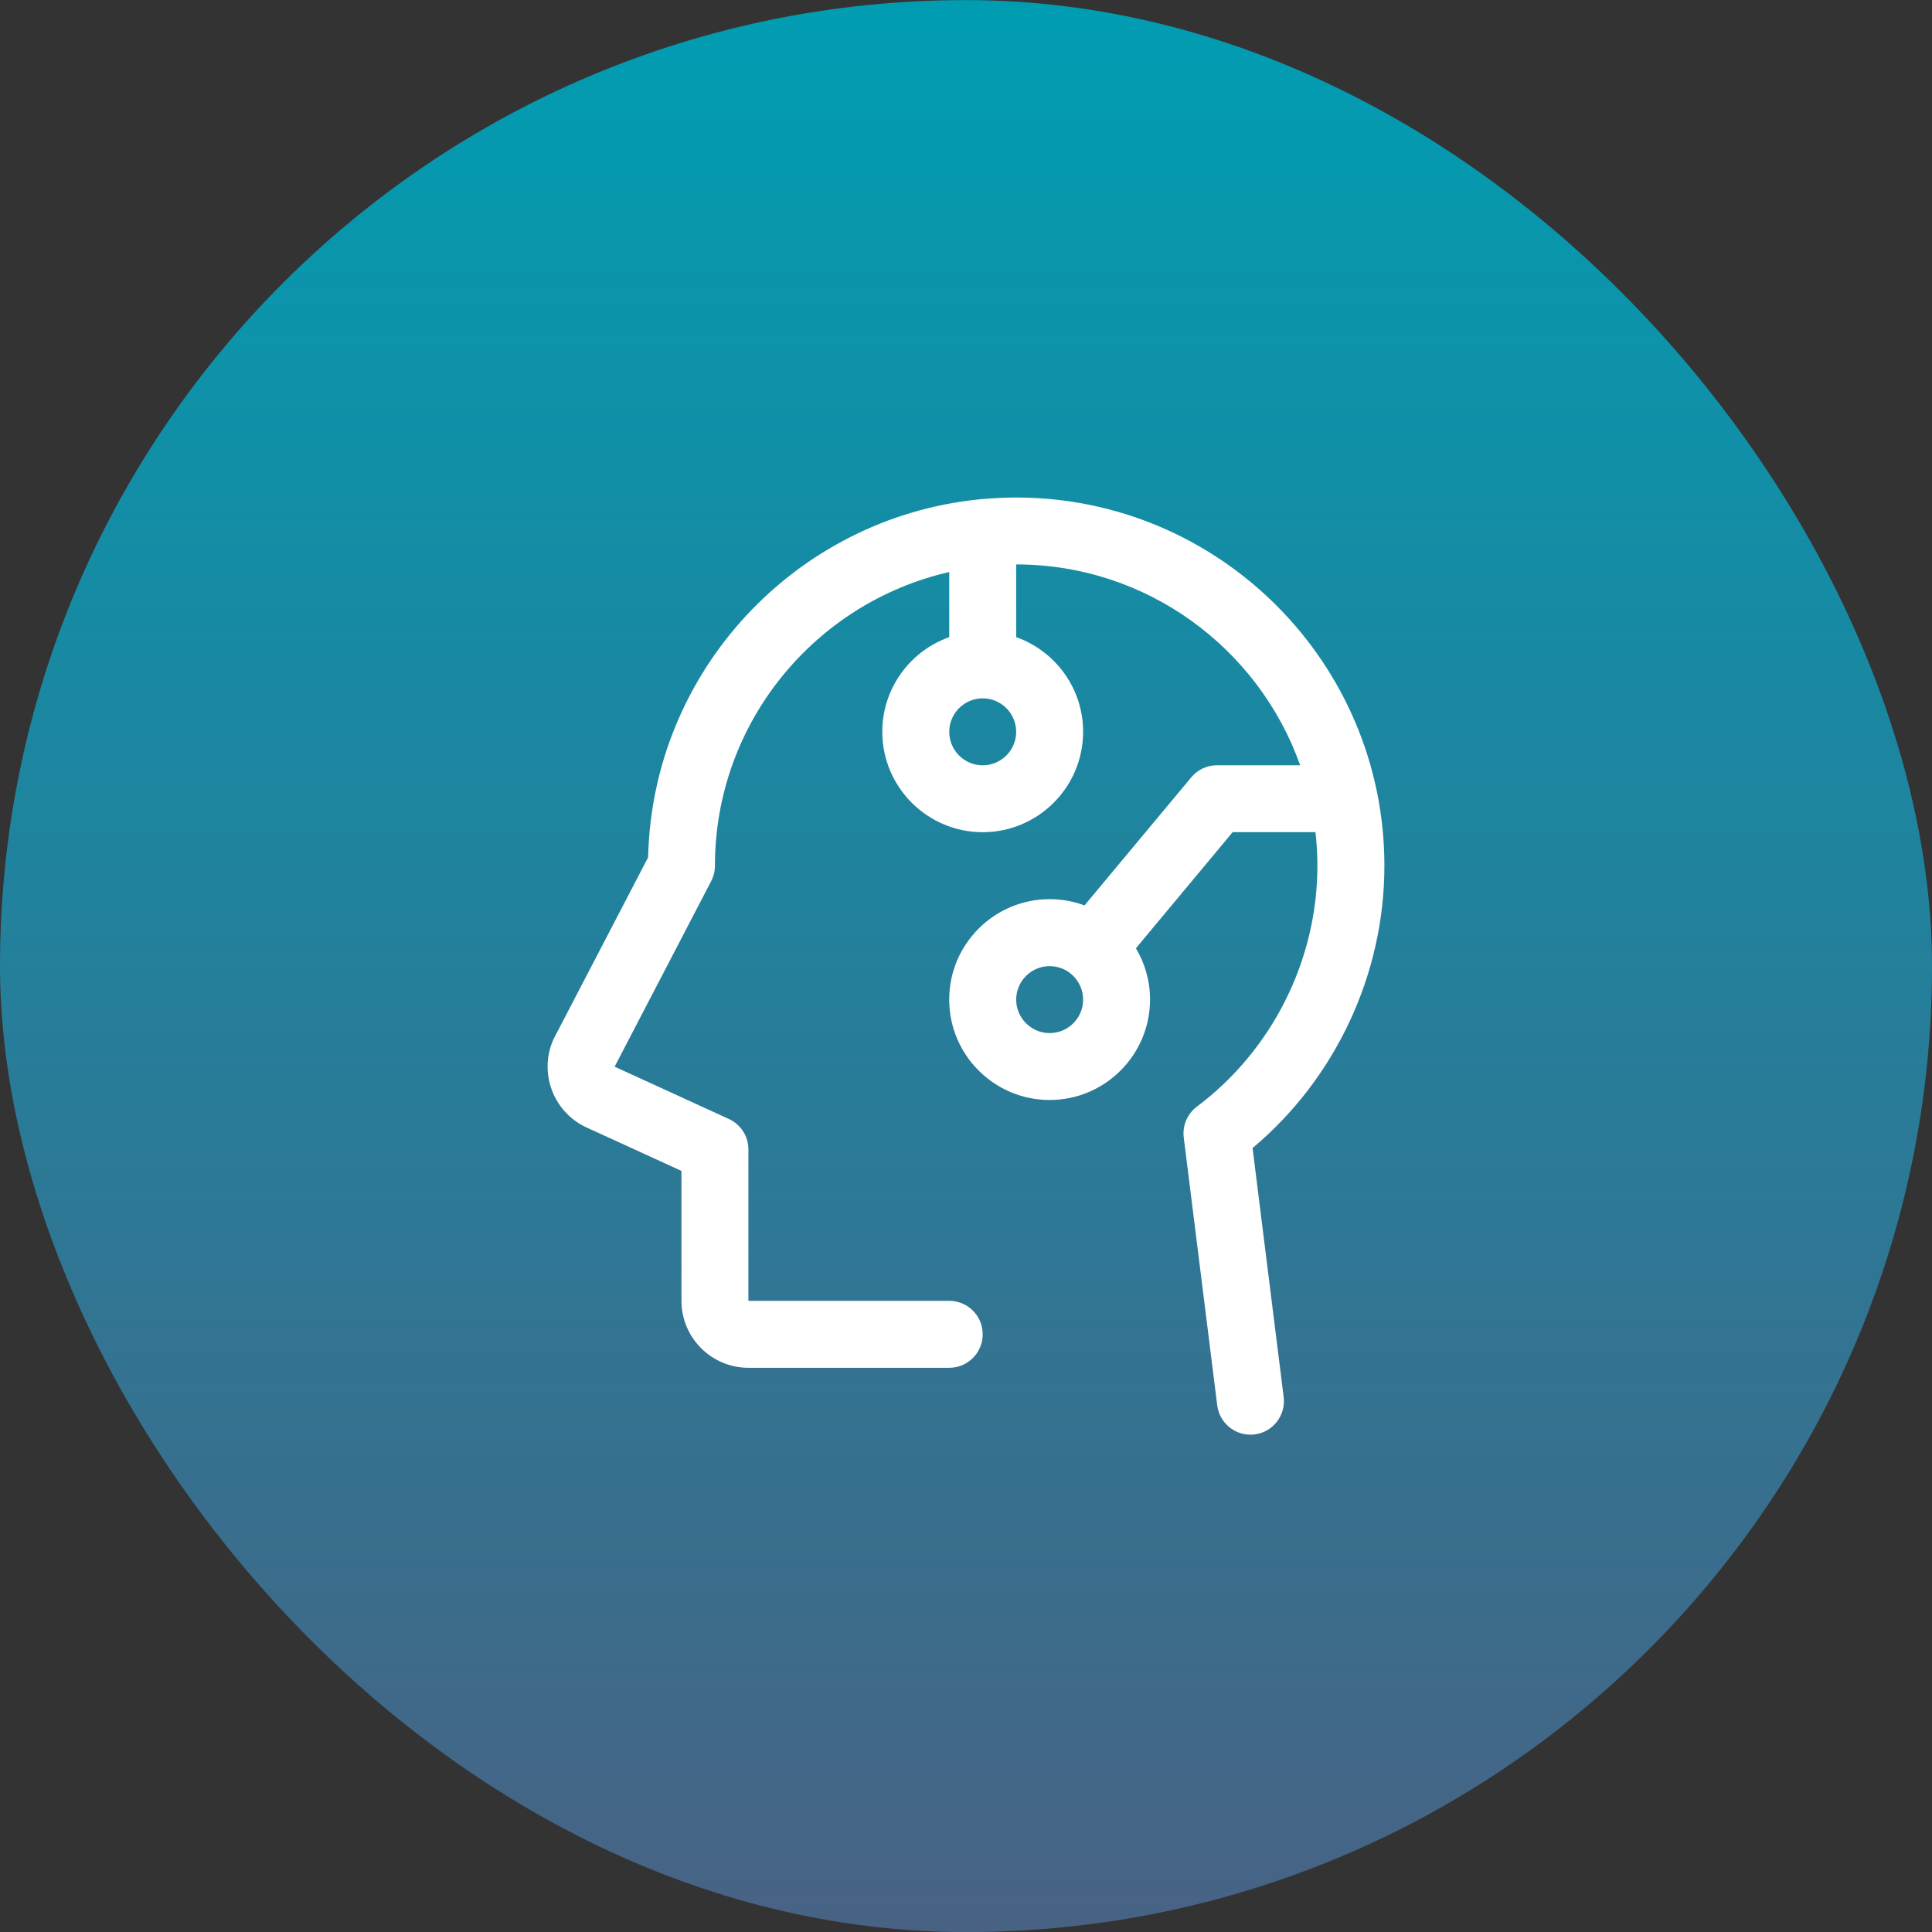 <svg width="82" height="82" viewBox="0 0 82 82" fill="none" xmlns="http://www.w3.org/2000/svg">
<rect x="0" y="0" width="82" height="82" fill="#333333" stroke="none"/>
<rect y="0.004" width="82" height="82" rx="41" fill="url(#paint0_linear_2445_1648)"/>
<path d="M53.164 48.726C56.682 45.776 58.758 41.358 58.758 36.744C58.758 28.127 51.748 21.116 43.13 21.116C42.622 21.116 42.118 21.143 41.622 21.189C41.59 21.191 41.558 21.194 41.526 21.198C33.776 21.993 27.685 28.474 27.508 36.389L23.517 44.059C23.501 44.091 23.485 44.123 23.471 44.155C22.881 45.535 23.469 47.14 24.81 47.813C24.824 47.82 24.84 47.827 24.854 47.834L28.923 49.697V55.211C28.923 56.778 30.198 58.053 31.764 58.053H40.289C41.074 58.053 41.709 57.417 41.709 56.632C41.709 55.847 41.074 55.211 40.289 55.211H31.764V48.784C31.764 48.228 31.441 47.724 30.935 47.493L26.087 45.273L30.184 37.399C30.288 37.197 30.344 36.971 30.344 36.744C30.344 30.67 34.602 25.575 40.289 24.279V27.042C38.635 27.628 37.447 29.207 37.447 31.059C37.447 33.409 39.36 35.321 41.709 35.321C44.059 35.321 45.971 33.409 45.971 31.059C45.971 29.207 44.783 27.628 43.13 27.042V23.956C48.687 23.956 53.423 27.52 55.183 32.48H51.654C51.233 32.48 50.832 32.666 50.562 32.991L46.03 38.429C45.568 38.257 45.069 38.163 44.549 38.163C42.199 38.163 40.287 40.075 40.287 42.425C40.287 44.774 42.199 46.687 44.549 46.687C46.898 46.687 48.811 44.774 48.811 42.425C48.811 41.631 48.593 40.885 48.211 40.248L52.317 35.32H55.833C55.885 35.787 55.915 36.259 55.915 36.74C55.915 40.743 54.002 44.568 50.8 46.969C50.392 47.275 50.18 47.776 50.242 48.282L51.663 59.648C51.754 60.367 52.365 60.892 53.071 60.892C53.13 60.892 53.19 60.889 53.249 60.882C54.027 60.784 54.579 60.074 54.483 59.296L53.162 48.722L53.164 48.726ZM41.709 32.482C40.926 32.482 40.289 31.844 40.289 31.061C40.289 30.278 40.926 29.64 41.709 29.64C42.492 29.64 43.13 30.278 43.13 31.061C43.13 31.844 42.492 32.482 41.709 32.482ZM44.551 43.847C43.768 43.847 43.13 43.21 43.13 42.427C43.13 41.644 43.768 41.006 44.551 41.006C45.334 41.006 45.971 41.644 45.971 42.427C45.971 43.21 45.334 43.847 44.551 43.847Z" fill="white"/>
<defs>
<linearGradient id="paint0_linear_2445_1648" x1="41" y1="0.004" x2="41" y2="82.004" gradientUnits="userSpaceOnUse">
<stop stop-color="#009DB2"/>
<stop offset="1" stop-color="#486284"/>
</linearGradient>
</defs>
</svg>
